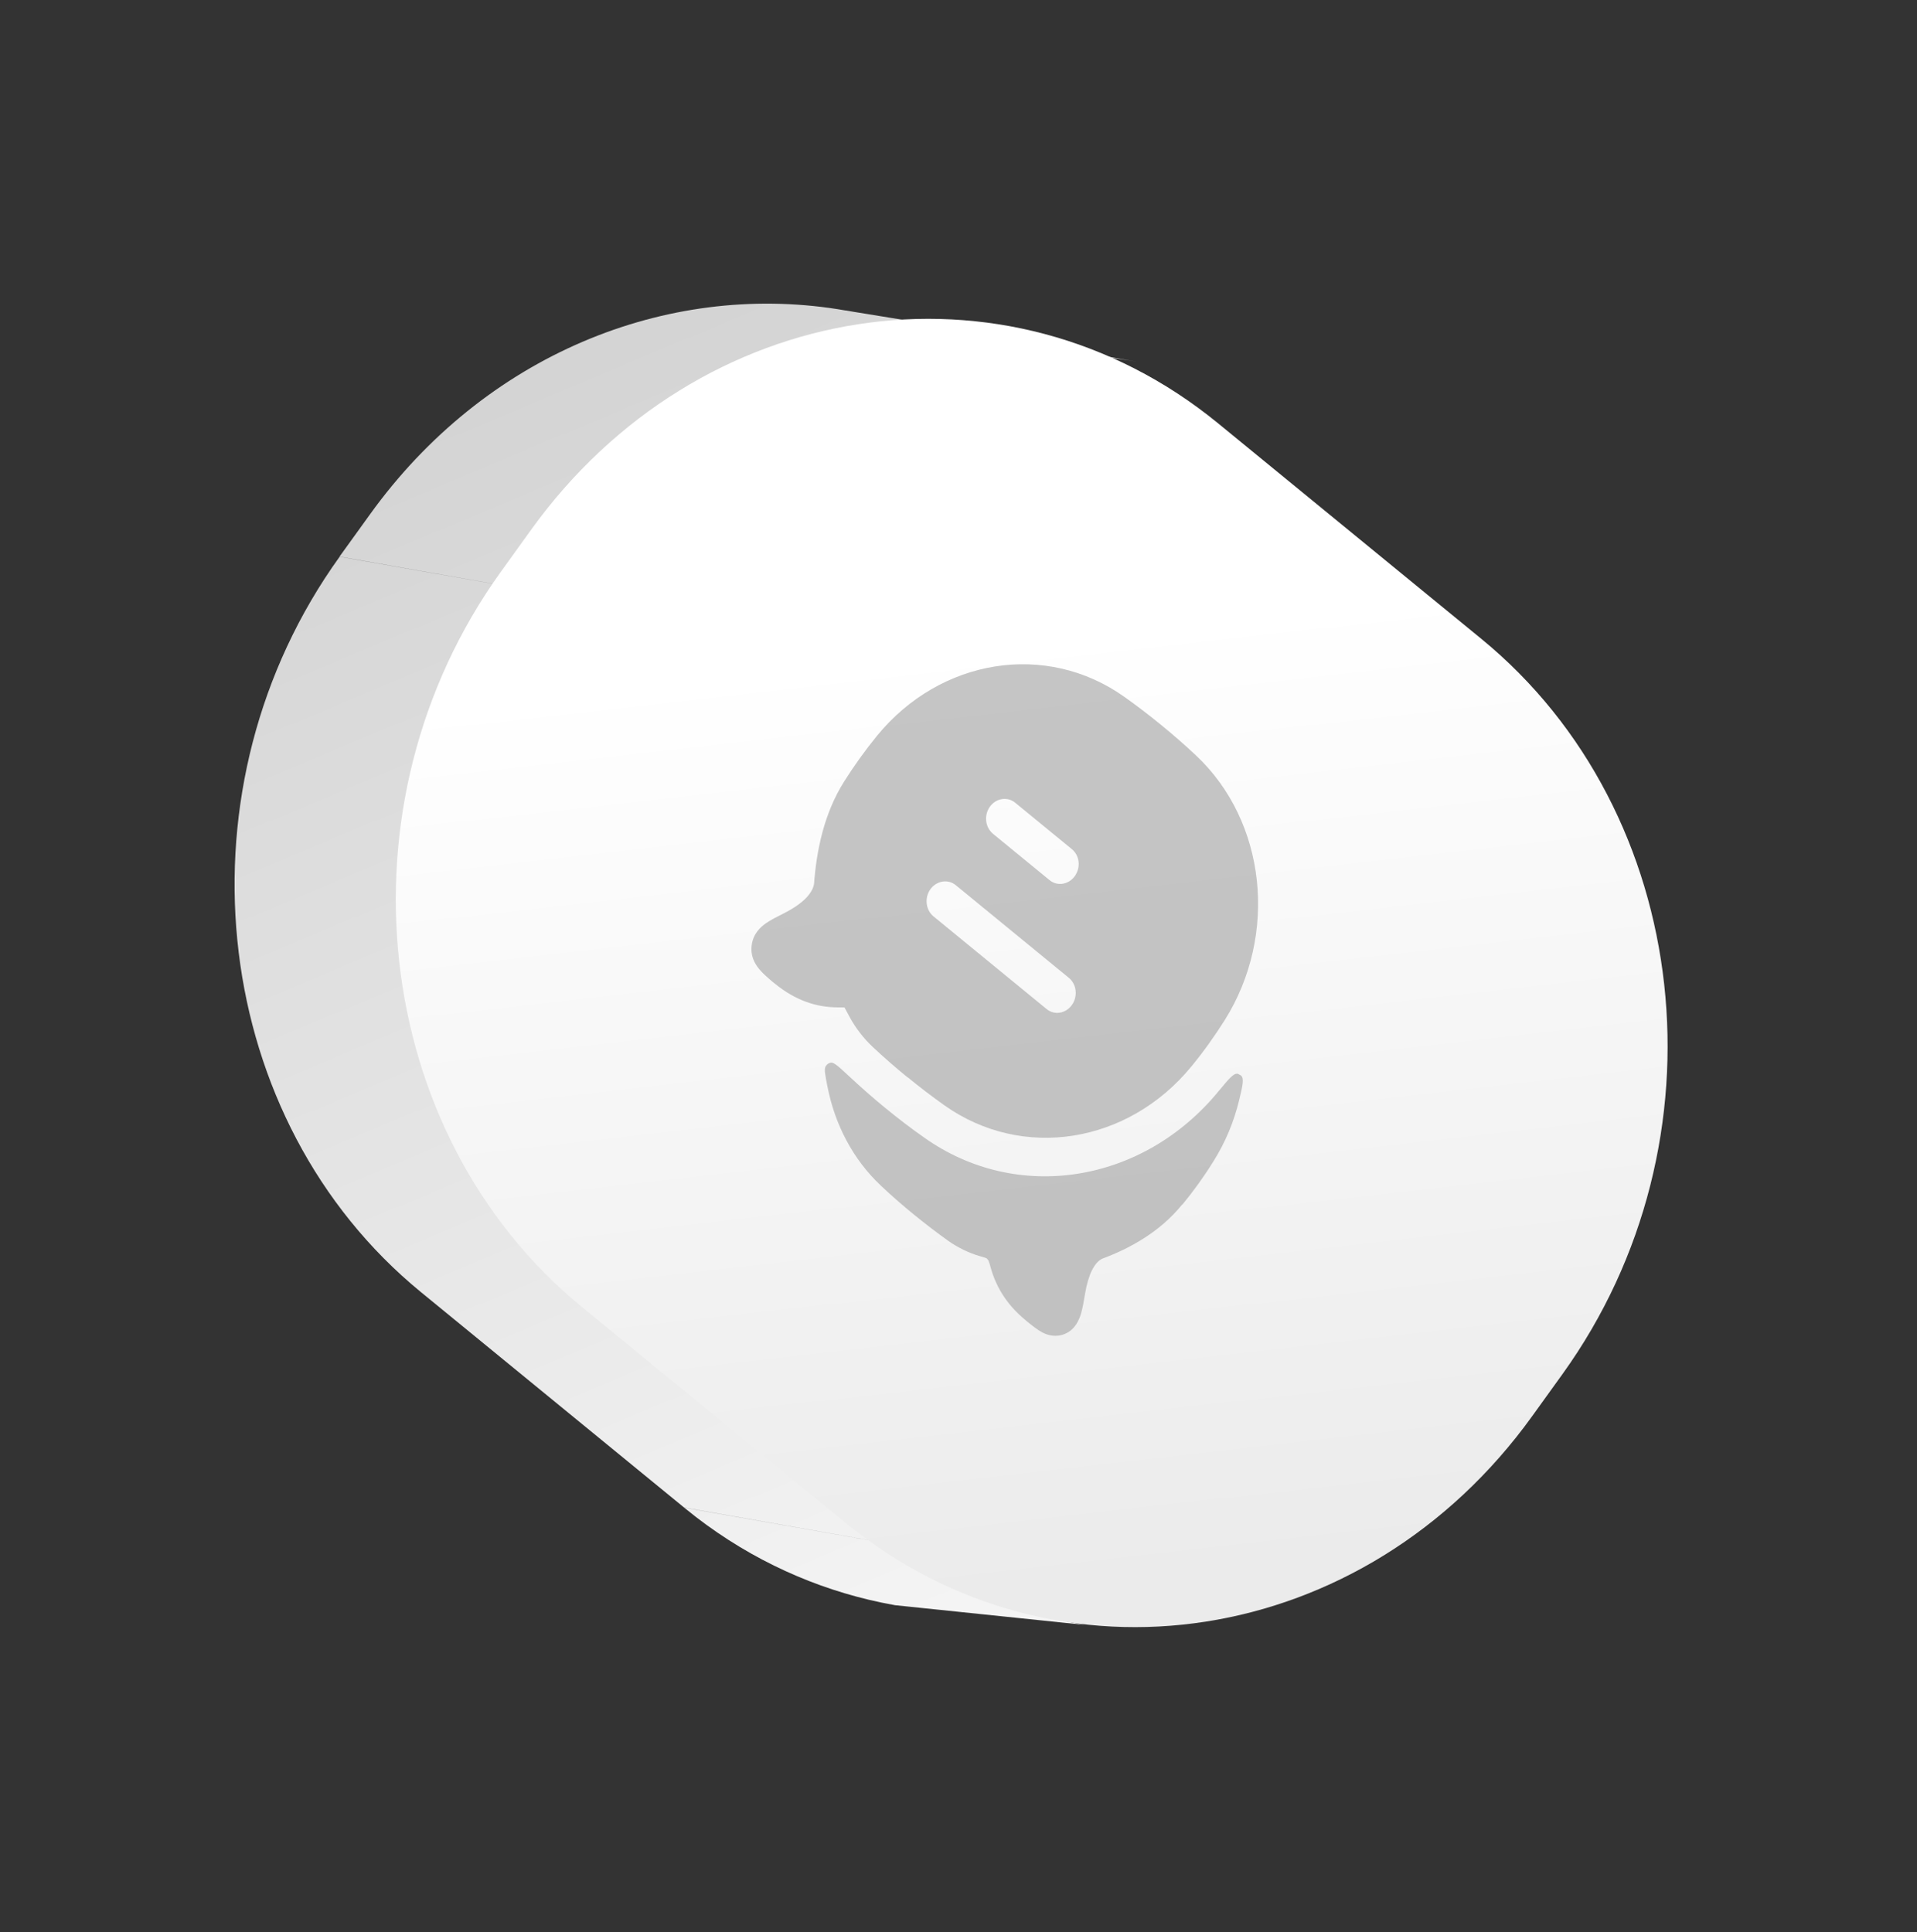 <svg width="122" height="123" viewBox="0 0 122 123" fill="none" xmlns="http://www.w3.org/2000/svg">
<rect x="0" y="0" width="122" height="123" fill="#333333" stroke="none"/>
<path d="M39.661 39.4C29.584 54.145 32.028 74.634 45.319 85.507L62.078 99.231L43.536 95.958L26.784 82.242L26.159 81.716C13.214 70.528 11.139 49.996 21.614 35.437L40.15 38.703L39.661 39.4ZM67.573 103.153C67.97 103.237 68.438 103.326 69 103.425L56.958 102.174L56.07 102.002C51.93 101.133 47.917 99.345 44.309 96.574C44.052 96.376 43.796 96.173 43.542 95.965L62.078 99.231C66.141 102.552 65.756 102.589 70.5 103.425L67.573 103.153ZM72.351 23.023C61.596 21.128 50.116 25.444 42.646 35.229C42.455 35.49 42.263 35.754 42.07 36.021L40.15 38.703L21.608 35.429L23.535 32.755C30.859 22.571 42.402 17.964 53.303 19.678L53.822 19.765L53.816 19.758L54.313 19.845L66.416 21.813C65.622 21.692 64.851 21.611 64.103 21.569L72.351 23.023Z" fill="url(#paint0_linear_119_6431)"/>
<path d="M94.276 40.666C107.771 51.718 110.088 72.667 99.439 87.463L97.513 90.137C86.871 104.927 67.296 107.977 53.802 96.925L37.042 83.201C23.542 72.141 21.232 51.186 31.873 36.397L33.8 33.722C44.449 18.926 64.015 15.896 77.517 26.942L94.276 40.666Z" fill="url(#paint1_linear_119_6431)"/>
<path d="M75.224 76.683C73.803 78.432 71.887 79.474 70.128 80.126C69.65 80.379 69.263 81.103 69.053 82.354C68.971 82.851 68.894 83.291 68.791 83.637C68.678 84.002 68.428 84.625 67.784 84.899C67.2 85.149 66.675 84.987 66.337 84.813C66.059 84.666 65.761 84.432 65.497 84.223C65.391 84.142 65.339 84.094 65.286 84.047C63.967 82.971 63.321 81.753 63.003 80.523C62.96 80.377 62.932 80.296 62.903 80.229L62.794 80.098C62.727 80.064 62.658 80.043 62.52 80.002L62.367 79.959C61.655 79.757 60.943 79.399 60.356 78.989C59.617 78.458 58.875 77.891 58.156 77.305C57.437 76.72 56.734 76.107 56.069 75.476C54.255 73.772 53.128 71.55 52.662 69.17C52.512 68.424 52.44 68.055 52.542 67.88C52.619 67.738 52.755 67.651 52.898 67.636C52.998 67.632 53.126 67.707 53.311 67.853C53.496 67.998 53.711 68.21 54.019 68.487C54.763 69.182 55.544 69.873 56.348 70.531C57.153 71.189 57.974 71.82 58.808 72.402C64.726 76.615 72.745 75.322 77.557 69.452C78.206 68.668 78.519 68.278 78.789 68.353L78.978 68.456C79.194 68.654 79.08 69.112 78.859 70.036C78.534 71.383 77.991 72.703 77.223 73.924C76.629 74.883 75.959 75.815 75.246 76.678L75.224 76.683Z" fill="#ADADAD" fill-opacity="0.7"/>
<path d="M57.754 68.575C56.988 67.949 56.24 67.296 55.535 66.634C54.973 66.112 54.441 65.423 54.06 64.713C53.922 64.451 53.818 64.264 53.746 64.129C53.626 64.125 53.477 64.118 53.285 64.122C52.015 64.109 50.693 63.736 49.294 62.597C49.242 62.549 49.182 62.508 49.136 62.468C48.814 62.19 48.512 61.934 48.302 61.666C48.034 61.342 47.748 60.84 47.839 60.166C47.931 59.415 48.425 58.993 48.745 58.767C49.049 58.554 49.444 58.357 49.839 58.159C51.068 57.543 51.69 56.898 51.806 56.27C51.96 54.168 52.432 51.791 53.717 49.752C54.351 48.746 55.069 47.748 55.816 46.831C59.858 41.898 66.592 40.825 71.559 44.359C72.344 44.916 73.126 45.514 73.891 46.14C74.657 46.766 75.405 47.418 76.11 48.081C80.588 52.279 81.36 59.497 77.938 64.942C77.303 65.948 76.583 66.96 75.838 67.863C71.795 72.811 65.054 73.876 60.094 70.35C59.308 69.793 58.526 69.194 57.761 68.568L57.754 68.575ZM59.21 56.602C58.826 57.142 58.909 57.916 59.404 58.325L66.606 64.228C67.1 64.636 67.821 64.519 68.213 63.974C68.605 63.428 68.522 62.653 68.027 62.245L60.825 56.342C60.338 55.941 59.61 56.05 59.21 56.602ZM64.606 51.093C64.118 50.692 63.391 50.801 62.999 51.347C62.606 51.893 62.698 52.661 63.192 53.07L66.793 56.021C67.287 56.429 68.008 56.312 68.401 55.767C68.793 55.221 68.716 54.454 68.207 54.044L64.606 51.093Z" fill="#ADADAD" fill-opacity="0.7"/>
<defs>
<linearGradient id="paint0_linear_119_6431" x1="61.341" y1="-4.031" x2="110.259" y2="112.467" gradientUnits="userSpaceOnUse">
<stop stop-color="#CECECE"/>
<stop offset="1" stop-color="white"/>
</linearGradient>
<linearGradient id="paint1_linear_119_6431" x1="59.195" y1="41.317" x2="66.001" y2="101.258" gradientUnits="userSpaceOnUse">
<stop stop-color="white"/>
<stop offset="1" stop-color="#EBEBEB"/>
</linearGradient>
</defs>
</svg>

